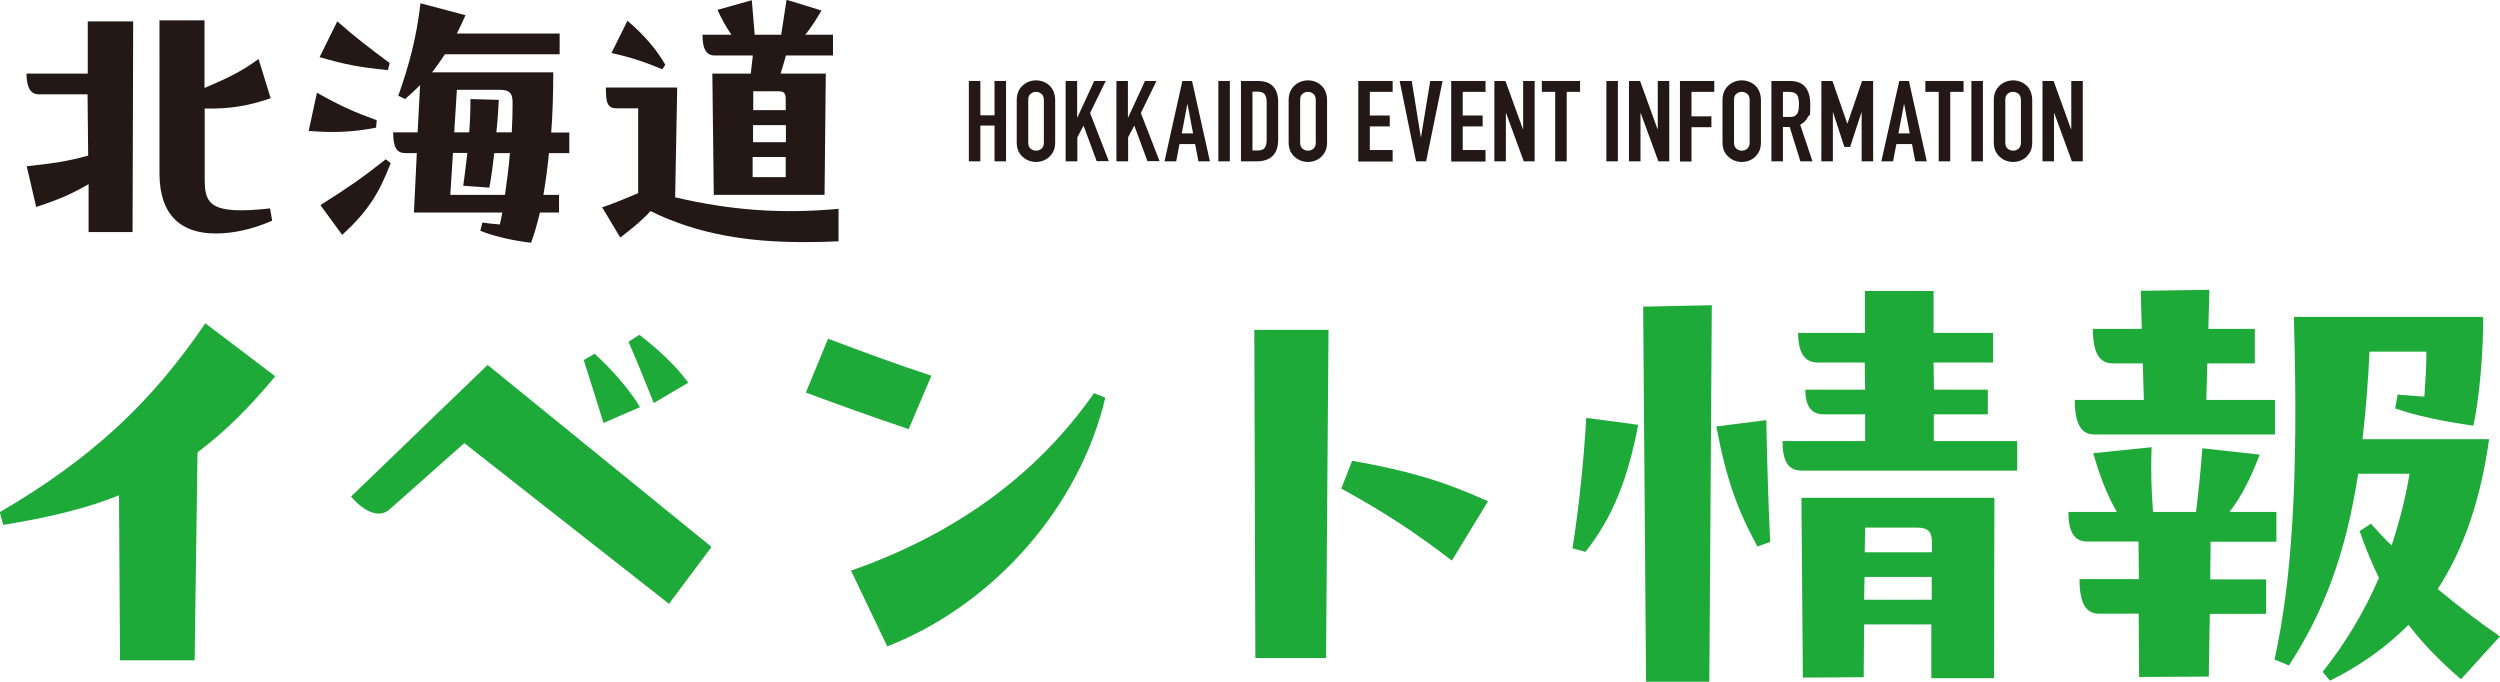 <svg xmlns="http://www.w3.org/2000/svg" id="_&#x30EC;&#x30A4;&#x30E4;&#x30FC;_1" data-name="&#x30EC;&#x30A4;&#x30E4;&#x30FC;_1" viewBox="0 0 1216.4 331.7"><defs><style>      .st0 {        fill: #231815;      }      .st1 {        fill: #1eaa39;      }    </style></defs><path class="st0" d="M471.4,78.5v-39.1h5.6v16.7h6.9v-16.7h5.6v39.1h-5.6v-17.4h-6.9v17.4h-5.6Z"></path><path class="st0" d="M494.7,48.7c0-1.6.3-3,.8-4.2.5-1.2,1.3-2.2,2.2-3,.9-.8,1.9-1.4,3-1.8,1.1-.4,2.2-.6,3.4-.6s2.3.2,3.4.6c1.1.4,2.1,1,3,1.8.9.8,1.6,1.8,2.1,3,.5,1.2.8,2.6.8,4.2v20.6c0,1.7-.3,3.1-.8,4.2s-1.3,2.1-2.1,2.9c-.9.8-1.9,1.4-3,1.8-1.1.4-2.2.6-3.4.6s-2.3-.2-3.4-.6c-1.1-.4-2.1-1-3-1.8-.9-.8-1.6-1.7-2.2-2.9-.5-1.2-.8-2.6-.8-4.2v-20.6ZM500.3,69.3c0,1.4.4,2.4,1.1,3,.7.6,1.6,1,2.7,1s1.9-.3,2.7-1c.7-.6,1.1-1.6,1.1-3v-20.6c0-1.4-.4-2.3-1.1-3-.8-.6-1.6-1-2.7-1s-1.9.3-2.7,1c-.8.6-1.1,1.6-1.1,3v20.6Z"></path><path class="st0" d="M518.5,78.5v-39.1h5.6v17.8h.1l8.2-17.8h5.6l-7.6,15.6,9.1,23.4h-5.9l-6.4-17.3-3,5.7v11.7h-5.6Z"></path><path class="st0" d="M543.2,78.5v-39.1h5.6v17.8h.1l8.2-17.8h5.6l-7.6,15.6,9.1,23.4h-5.9l-6.4-17.3-3,5.7v11.7h-5.6Z"></path><path class="st0" d="M566.6,78.5l8.7-39.1h4.7l8.7,39.1h-5.6l-1.6-8.4h-7.6l-1.6,8.4h-5.6ZM580.5,64.9l-2.7-14.2h-.1l-2.7,14.2h5.6Z"></path><path class="st0" d="M592.8,78.5v-39.1h5.6v39.1h-5.6Z"></path><path class="st0" d="M603.8,78.5v-39.1h8.3c3.2,0,5.7.9,7.3,2.6s2.5,4.2,2.5,7.5v18.3c0,3.7-.9,6.4-2.7,8.1s-4.3,2.6-7.7,2.6h-7.8ZM609.4,44.7v28.5h2.6c1.6,0,2.7-.4,3.3-1.2s1-2,1-3.7v-18.8c0-1.5-.3-2.7-.9-3.6-.6-.8-1.8-1.3-3.4-1.3h-2.6Z"></path><path class="st0" d="M627,48.7c0-1.6.3-3,.8-4.2.5-1.2,1.3-2.2,2.2-3,.9-.8,1.9-1.4,3-1.8,1.1-.4,2.2-.6,3.4-.6s2.3.2,3.4.6c1.1.4,2.1,1,3,1.8.9.8,1.6,1.8,2.1,3,.5,1.2.8,2.6.8,4.2v20.6c0,1.7-.3,3.1-.8,4.2s-1.3,2.1-2.1,2.9c-.9.8-1.9,1.4-3,1.8-1.1.4-2.2.6-3.4.6s-2.3-.2-3.4-.6c-1.1-.4-2.1-1-3-1.8-.9-.8-1.6-1.7-2.2-2.9-.5-1.2-.8-2.6-.8-4.2v-20.6ZM632.6,69.3c0,1.4.4,2.4,1.1,3,.7.6,1.6,1,2.7,1s1.9-.3,2.7-1c.7-.6,1.1-1.6,1.1-3v-20.6c0-1.4-.4-2.3-1.1-3-.8-.6-1.6-1-2.7-1s-1.9.3-2.7,1c-.8.6-1.1,1.6-1.1,3v20.6Z"></path><path class="st0" d="M660.9,78.5v-39.1h16.7v5.3h-11.1v11.5h9.7v5.3h-9.7v11.5h11.1v5.6h-16.7Z"></path><path class="st0" d="M701.9,39.4l-8,39.1h-4.9l-8-39.1h5.9l4.4,27.3h.1l4.5-27.3h5.9Z"></path><path class="st0" d="M706.1,78.5v-39.1h16.7v5.3h-11.1v11.5h9.7v5.3h-9.7v11.5h11.1v5.6h-16.7Z"></path><path class="st0" d="M727.1,78.5v-39.1h5.4l8.5,23.5h.1v-23.5h5.6v39.1h-5.3l-8.6-23.5h-.1v23.5h-5.6Z"></path><path class="st0" d="M756.7,78.5v-33.8h-6.5v-5.3h18.6v5.3h-6.5v33.8h-5.6Z"></path><path class="st0" d="M781.6,78.5v-39.1h5.6v39.1h-5.6Z"></path><path class="st0" d="M792.6,78.5v-39.1h5.4l8.5,23.5h.1v-23.5h5.6v39.1h-5.3l-8.6-23.5h-.1v23.5h-5.6Z"></path><path class="st0" d="M817.4,78.5v-39.1h16.7v5.3h-11.1v11.9h9.7v5.3h-9.7v16.7h-5.6Z"></path><path class="st0" d="M838.1,48.7c0-1.6.3-3,.8-4.2.5-1.2,1.3-2.2,2.2-3,.9-.8,1.9-1.4,3-1.8,1.1-.4,2.2-.6,3.4-.6s2.3.2,3.4.6c1.1.4,2.1,1,3,1.8.9.8,1.6,1.8,2.1,3,.5,1.2.8,2.6.8,4.2v20.6c0,1.7-.3,3.1-.8,4.2s-1.3,2.1-2.1,2.9c-.9.8-1.9,1.4-3,1.8-1.1.4-2.2.6-3.4.6s-2.3-.2-3.4-.6c-1.1-.4-2.1-1-3-1.8-.9-.8-1.6-1.7-2.2-2.9-.5-1.2-.8-2.6-.8-4.2v-20.6ZM843.7,69.3c0,1.4.4,2.4,1.1,3,.7.6,1.6,1,2.7,1s1.9-.3,2.7-1c.7-.6,1.1-1.6,1.1-3v-20.6c0-1.4-.4-2.3-1.1-3-.8-.6-1.6-1-2.7-1s-1.9.3-2.7,1c-.8.6-1.1,1.6-1.1,3v20.6Z"></path><path class="st0" d="M861.9,78.5v-39.1h9c6.6,0,9.9,3.8,9.9,11.5s-.4,4.3-1.1,5.9c-.7,1.6-2,2.9-3.8,3.9l6,17.8h-5.9l-5.2-16.7h-3.3v16.7h-5.6ZM867.5,44.7v12.2h3.2c1,0,1.8-.1,2.4-.4.6-.3,1-.7,1.4-1.2.3-.5.5-1.1.6-1.9.1-.8.2-1.6.2-2.6s0-1.9-.2-2.6c-.1-.8-.3-1.4-.7-2-.7-1-2-1.5-4-1.5h-2.9Z"></path><path class="st0" d="M886.2,78.5v-39.1h5.4l7.2,20.7h.1l7.1-20.7h5.4v39.1h-5.6v-23.8h-.1l-5.5,16.8h-2.8l-5.5-16.8h-.1v23.8h-5.6Z"></path><path class="st0" d="M915.4,78.5l8.7-39.1h4.7l8.7,39.1h-5.6l-1.6-8.4h-7.6l-1.6,8.4h-5.6ZM929.2,64.9l-2.7-14.2h-.1l-2.7,14.2h5.6Z"></path><path class="st0" d="M943.3,78.5v-33.8h-6.5v-5.3h18.6v5.3h-6.5v33.8h-5.6Z"></path><path class="st0" d="M959.2,78.5v-39.1h5.6v39.1h-5.6Z"></path><path class="st0" d="M970.1,48.7c0-1.6.3-3,.8-4.2.5-1.2,1.3-2.2,2.2-3,.9-.8,1.9-1.4,3-1.8,1.1-.4,2.2-.6,3.4-.6s2.3.2,3.4.6c1.1.4,2.1,1,3,1.8.9.8,1.6,1.8,2.1,3,.5,1.2.8,2.6.8,4.2v20.6c0,1.7-.3,3.1-.8,4.2s-1.3,2.1-2.1,2.9c-.9.8-1.9,1.4-3,1.8-1.1.4-2.2.6-3.4.6s-2.3-.2-3.4-.6c-1.1-.4-2.1-1-3-1.8-.9-.8-1.6-1.7-2.2-2.9-.5-1.2-.8-2.6-.8-4.2v-20.6ZM975.7,69.3c0,1.4.4,2.4,1.1,3,.7.6,1.6,1,2.7,1s1.9-.3,2.7-1c.7-.6,1.1-1.6,1.1-3v-20.6c0-1.4-.4-2.3-1.1-3-.8-.6-1.6-1-2.7-1s-1.9.3-2.7,1c-.8.6-1.1,1.6-1.1,3v20.6Z"></path><path class="st0" d="M993.8,78.5v-39.1h5.4l8.5,23.5h.1v-23.5h5.6v39.1h-5.3l-8.6-23.5h-.1v23.5h-5.6Z"></path><path class="st1" d="M133.9,183.1c-12.7,15.4-25,27.4-37.8,37l-1.4,101.2h-36.3l-.5-80.3c-16.1,6.5-34.4,10.8-56.3,14.4l-1.7-6.2c44.5-26,73.6-53.1,100-91.9l33.9,25.7Z"></path><path class="st1" d="M237.3,177.6l108.9,88.5-20.7,27.7-99.6-78.2-36.3,32.2c-5,4.6-12.5,1.2-18.8-6.2l66.4-64ZM293.6,205.7c-3.1-10.1-6.3-20.2-9.6-30.5l5.3-3.1c8.4,7.7,16.8,17.1,22.1,26l-17.8,7.7ZM318.1,196.1c-3.8-9.6-8.4-20.9-12.3-29.8l5.3-3.4c9.1,7,17.6,14.9,23.8,23.3l-16.8,9.9Z"></path><path class="st1" d="M402.9,164.8c17.3,6.5,33.4,12.5,50.3,18l-11.1,26c-17.8-6-35.8-12.5-50-17.8l10.8-26.2ZM414.2,277.6c48.8-17.1,89.2-45,118.1-86.3l5.5,2.2c-12.5,53.1-54.3,100.8-106.1,121l-17.6-36.8Z"></path><path class="st1" d="M610.8,320.2l-.5-159.7h36.1l-1.2,159.7h-34.4ZM706.5,272.8c-18-13.7-31.3-22.6-53.9-35.1l5.3-13.5c26.9,4.8,43.8,9.6,66.1,19.7l-17.6,28.9Z"></path><path class="st1" d="M765.1,266.8c2.9-18,5.5-42.1,6.7-63.5l25.3,3.4c-5.1,26.5-12.5,45.2-25.7,61.8l-6.3-1.7ZM831.7,331.7h-30.8l-1.4-182.5,33.4-.7-1.2,183.2ZM859.4,204.3c.5,23.8,1,40.4,1.9,59.4l-6.2,2.2c-9.9-18-15.4-33.7-20-58.4l24.3-3.1ZM940.9,201.6v13h40.6v14.4h-104.8c-6.7,0-9.4-4.6-9.4-14.4h40.2v-13h-20.2c-6.7,0-8.9-5-8.9-12h29.1l-.2-13.2h-22.8c-6.7,0-9.6-5.1-9.6-14.4h32.5v-20.4h33.4v20.4h28.9v14.4h-28.9l.2,13.2h26.2v12h-26.2ZM876.4,242.2h94l-.2,87.8h-30.5v-26.2h-32.7l-.2,25.7-29.6.2-.7-87.5ZM907.2,280.7l-.2,11.1h32.9v-11.1h-32.7ZM907.5,256.7l-.2,12h32.7v-4.3c0-5-1-7.7-7.5-7.7h-25Z"></path><path class="st1" d="M1107.3,263.6h-31.7l-.2,18.3h27.2v16.8h-27.4l-.5,30.5-33.9.2-.2-30.8h-19.2c-6.5,0-9.6-5-9.6-16.8h28.9l-.2-18.3h-25c-6.3,0-9.1-4.8-9.1-14.4h23.6c-4.8-8.2-8.4-17.6-11.5-28.6l28.4-2.9c-.5,12.5,0,22.8.7,31.5h20.9c1-8.2,2.2-19.2,3.1-31l27.9,3.1c-4.8,12.3-8.7,20-14.7,27.9h22.8v14.4ZM1043.1,194.6l-.5-17.8h-14.7c-6.5,0-9.6-5.3-9.6-16.8h23.8l-.5-18.5,33.4-.5-.5,19h22.6v16.8h-23.1l-.5,17.8h33.4v16.8h-87.8c-6.3,0-9.6-4.8-9.6-16.8h33.4ZM1216.4,309.6l-19,20.9c-8.9-7.7-17.6-16.1-25.5-26.5-10.6,10.6-23.1,19.7-38.2,27.2l-3.6-4.3c11.3-14.2,20.4-29.6,27.4-45.7-3.4-7-6.5-14.4-9.4-22.8l5.5-3.6c3.4,3.8,6.7,7.5,10.1,10.6,3.6-11.1,6.7-22.8,8.7-34.9h-25c-6.2,40.2-17.3,68.1-33.7,93.3l-7-2.9c8.2-37.3,11.8-86.3,9.4-166.7h92.1c.2,15.6-1.9,40.9-4.8,52.9-15.4-2.2-27.9-4.8-38-8.4l1.2-6.7,13,1c.5-7.2,1-14.7,1-21.9h-27.7c-.7,15.6-1.9,29.6-3.4,42.6h61.6c-4.1,29.3-12.3,53.4-25,72.9,9.9,8.2,19.5,15.6,30.3,23.1Z"></path><path class="st0" d="M42.7,35.8V10.4c-.1,0,22.1,0,22.1,0l-.3,102.5h-21.4v-23.3c-8.1,4.7-14.4,7.5-25.5,11.1l-4.6-19.8c12.7-1.4,20-2.4,29.9-5.2l-.3-29.8h-23.7c-4,0-6-3.3-6-10.1h29.8ZM132.4,107.4c-9.9,4.3-19.1,6.2-27.5,6.2-16.8,0-27.3-8.9-27.3-29.2V9.9h21.9v32.9c9.8-4.2,17.4-7.5,26.3-14.1l5.9,19.1c-10.5,3.6-19.7,5.3-32.1,5v34.2c0,12.1,2.2,17.7,31.8,14.4l1,5.9Z"></path><path class="st0" d="M183,62.1c-11.2,2.2-20.7,2.6-32.8,1.6l4-18.6c11.5,6.5,18.6,9.6,29.1,13.4l-.3,3.6ZM188.7,34.1c-13.2-1.3-20.6-2.6-33.2-6.3l8.6-17.4c8.6,7.6,16,13.2,25.5,20.3l-.9,3.5ZM155.9,99.8c13.5-8.6,19-12.2,31.8-22.3l2.4,1.9c-6,15.5-11.5,23.7-23.6,34.9l-10.6-14.5ZM277,64.4v10.1h-9.9c-.7,7.2-1.6,14-2.7,20.3h7.6v8.6h-9.3c-1.3,5.5-2.7,10.4-4.3,14.7-8.2-.9-17.7-3-24.7-5.8l1-4c2.9.4,5.6.7,8.5.9.4-1.9.9-3.7,1.2-5.8h-43l1.4-28.9h-5.5c-4,0-6-2.3-6-10.1h11.9l1.2-23c-2.3,2.3-4.7,4.6-7.3,6.8l-3.3-1.6c5.5-15.7,8.8-28.2,10.8-45l21.9,5.8c-1.3,2.9-2.7,6-4.2,8.9h50v10.1h-55.8c-2,3-4,5.9-6.3,8.8h59c0,10.2-.3,20.1-1,29.3h9.1ZM219.1,94.8h26.6c1-6.8,1.9-13.8,2.4-20.3h-7.6c-.7,5.9-1.4,11.5-2.4,16.8l-12.7-.9c.7-5.2,1.4-10.5,2-16h-7l-1.3,20.3ZM222.3,43.7l-1.3,20.7h7.3c.4-5.2.6-10.5.6-16.2l13.8.4c-.3,5.3-.6,10.5-1.2,15.8h7.5c.3-5.3.4-10.1.4-14.1s-.6-6.6-6.2-6.6h-21Z"></path><path class="st0" d="M408.2,117.4c-5.8.3-11.5.4-17.1.4-26.6,0-51.3-3.6-74.6-15.1-4.2,4.7-8.8,8.3-14.7,12.9l-8.8-14.7c6.6-2.3,11.8-4.5,17.5-6.9v-41.3h-10.5c-4.6,0-5.2-2.9-5.2-10.1h34.7l-1,53.4c27,6.3,51.5,8.2,79.5,5.6v15.7ZM322.2,33.7c-7.9-3.3-15-5.8-24.7-7.9l7.8-15.7c8.2,7,14.2,14,18.4,21.4l-1.4,2.2ZM347.8,27c-4,0-6-2.9-6-10.1h14.1c-2.6-3.7-4.9-7.9-6.8-12.1L365.8.1l1.4,16.8h12.9l2.6-17,17,5.2c-2.6,4.5-5,8.3-7.9,11.8h13.5v10.1h-22.9c-.9,3.2-1.6,5.8-2.6,8.8h22l-.6,59h-53.9l-.7-59h18.7c.4-3.2.7-5.9,1-8.8h-18.6ZM366.2,76.4v9.8h16.1v-9.8h-16.1ZM366.4,69.2h16v-8.3h-16v8.3ZM382.3,53.6v-4.9c0-2.4-.1-4.3-3.4-4.3h-12.4v9.2h15.8Z"></path></svg>